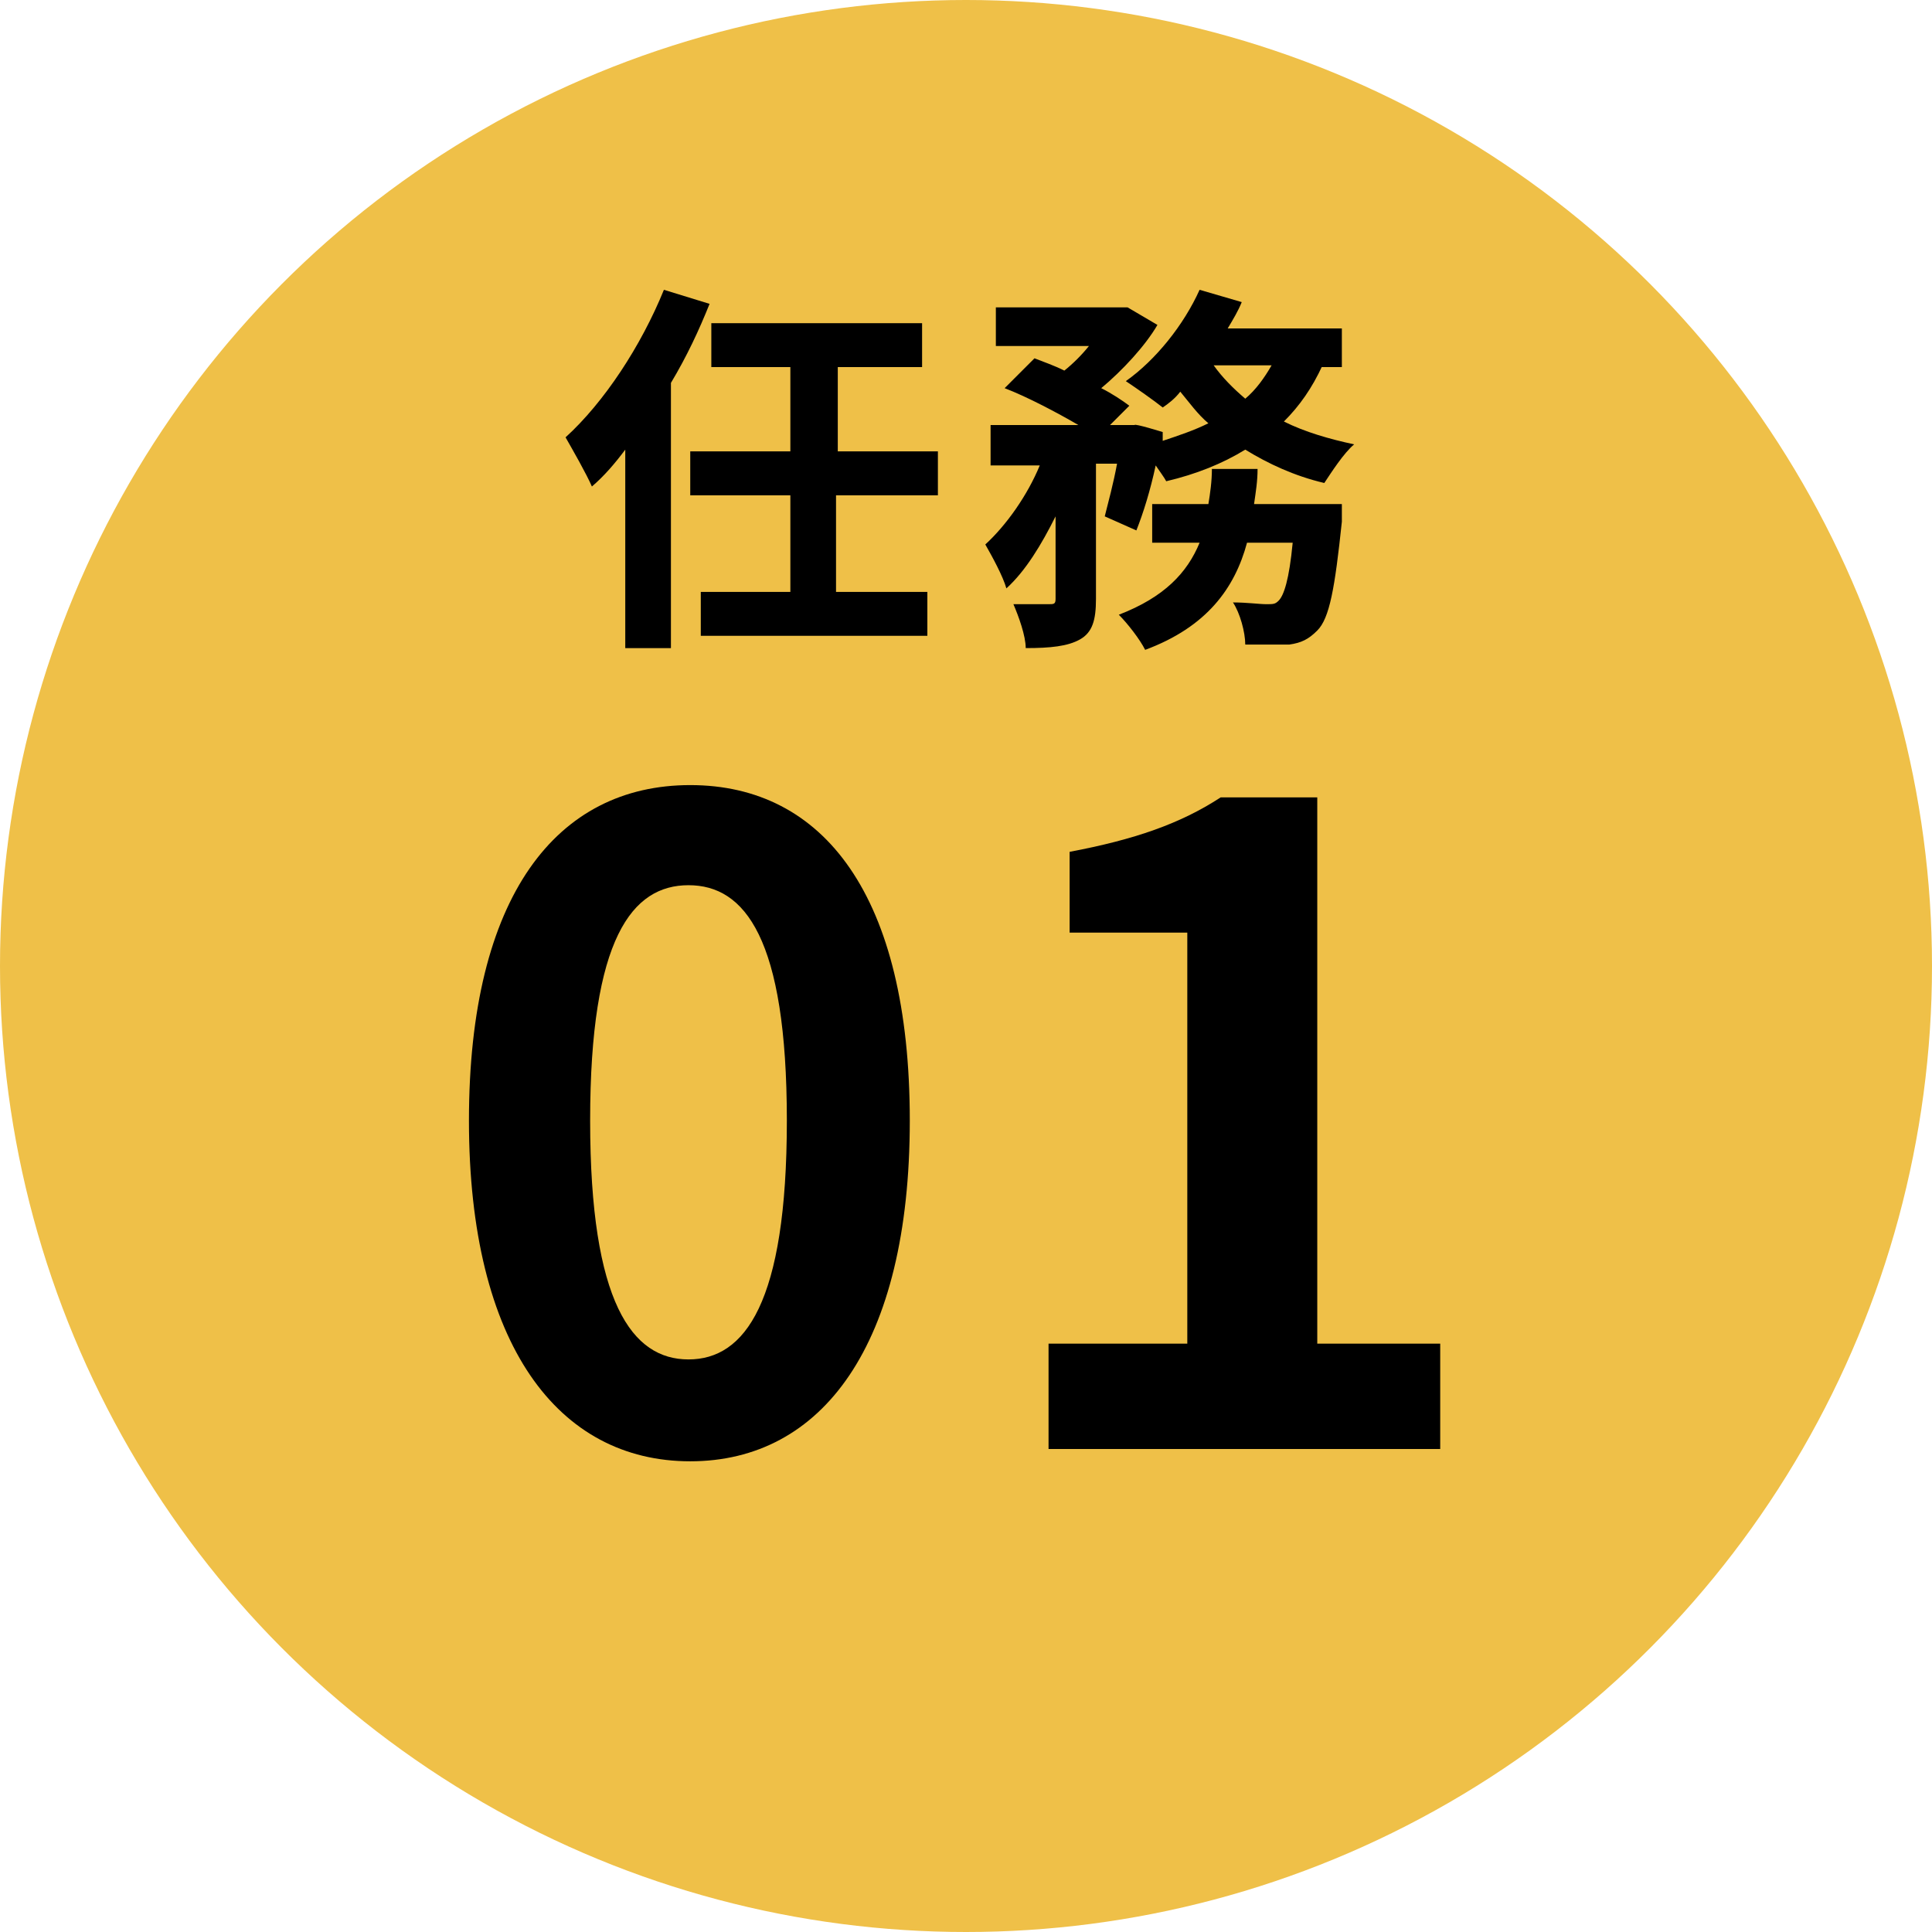 <?xml version="1.0" encoding="UTF-8"?>
<svg id="_圖層_2" xmlns="http://www.w3.org/2000/svg" version="1.1" viewBox="0 0 110 110">
  <!-- Generator: Adobe Illustrator 29.3.1, SVG Export Plug-In . SVG Version: 2.1.0 Build 151)  -->
  <defs>
    <style>
      .st0 {
        isolation: isolate;
      }

      .st1 {
        fill: #efc048;
      }
    </style>
  </defs>
  <g id="sec03">
    <g id="sec03-mission-01">
      <circle class="st1" cx="55" cy="55" r="55"/>
      <g class="st0">
        <g class="st0">
          <path d="M26.7,63.8c0-12.8,5-19.1,12.6-19.1s12.5,6.3,12.5,19.1-5,19.4-12.5,19.4-12.6-6.6-12.6-19.4ZM44.8,63.8c0-10.4-2.4-13.4-5.6-13.4s-5.6,3-5.6,13.4,2.4,13.6,5.6,13.6,5.6-3.2,5.6-13.6Z"/>
          <path d="M59.6,76.5h8v-23.4h-6.7v-4.6c3.7-.7,6.3-1.6,8.6-3.1h5.5v31.1h7v6h-22.3v-6Z"/>
        </g>
      </g>
      <g class="st0">
        <g class="st0">
          <path d="M40.4,17.3c-.6,1.5-1.3,3-2.2,4.5v15.1h-2.6v-11.3c-.6.8-1.2,1.5-1.9,2.1-.3-.7-1.1-2.1-1.5-2.8,2.2-2,4.3-5.2,5.6-8.4l2.6.8ZM47.6,28.2v5.5h5.2v2.5h-12.9v-2.5h5.1v-5.5h-5.7v-2.5h5.7v-4.8h-4.5v-2.5h12v2.5h-4.8v4.8h5.7v2.5h-5.7Z"/>
          <path d="M75.3,20.8c-.6,1.3-1.3,2.3-2.2,3.2,1.2.6,2.6,1,4,1.3-.6.5-1.3,1.6-1.7,2.2-1.7-.4-3.2-1.1-4.5-1.9-1.3.8-2.8,1.4-4.5,1.8-.1-.2-.4-.6-.6-.9-.3,1.4-.7,2.7-1.1,3.7l-1.8-.8c.2-.8.5-1.9.7-3h-1.2v7.7c0,1.2-.2,1.9-.9,2.3-.7.4-1.7.5-3.1.5,0-.7-.4-1.8-.7-2.5.8,0,1.7,0,2,0,.3,0,.4,0,.4-.3v-4.7c-.8,1.6-1.7,3.1-2.8,4.1-.2-.7-.8-1.8-1.2-2.5,1.2-1.1,2.4-2.8,3.1-4.5h-2.8v-2.3h5c-1.2-.7-2.9-1.6-4.2-2.1l1.7-1.7c.5.2,1.1.4,1.7.7.5-.4,1-.9,1.4-1.4h-5.3v-2.2h7.5c0,0,1.7,1,1.7,1-.7,1.2-2,2.6-3.2,3.6.6.3,1.2.7,1.6,1l-1.1,1.1h1.4c0-.1,1.6.4,1.6.4v.5c.9-.3,1.8-.6,2.6-1-.6-.5-1.1-1.2-1.6-1.8-.3.4-.7.7-1,.9-.5-.4-1.5-1.1-2.1-1.5,1.7-1.2,3.3-3.2,4.2-5.2l2.4.7c-.2.5-.5,1-.8,1.5h6.5v2.2h-1.3ZM76.4,28.7s0,.7,0,1c-.4,3.8-.7,5.5-1.4,6.2-.5.5-.9.7-1.6.8-.6,0-1.5,0-2.5,0,0-.7-.3-1.8-.7-2.4.8,0,1.5.1,1.9.1s.5,0,.7-.2c.3-.3.6-1.2.8-3.3h-2.6c-.7,2.6-2.3,4.8-5.8,6.1-.3-.6-1-1.5-1.5-2,2.6-1,3.9-2.4,4.6-4.1h-2.7v-2.2h3.2c.1-.6.2-1.3.2-2h2.6c0,.7-.1,1.3-.2,2h4.9ZM69.1,20.8c.5.7,1.1,1.3,1.8,1.9.6-.5,1.1-1.2,1.5-1.9h-3.3Z"/>
        </g>
      </g>
    </g>
  </g>
</svg>